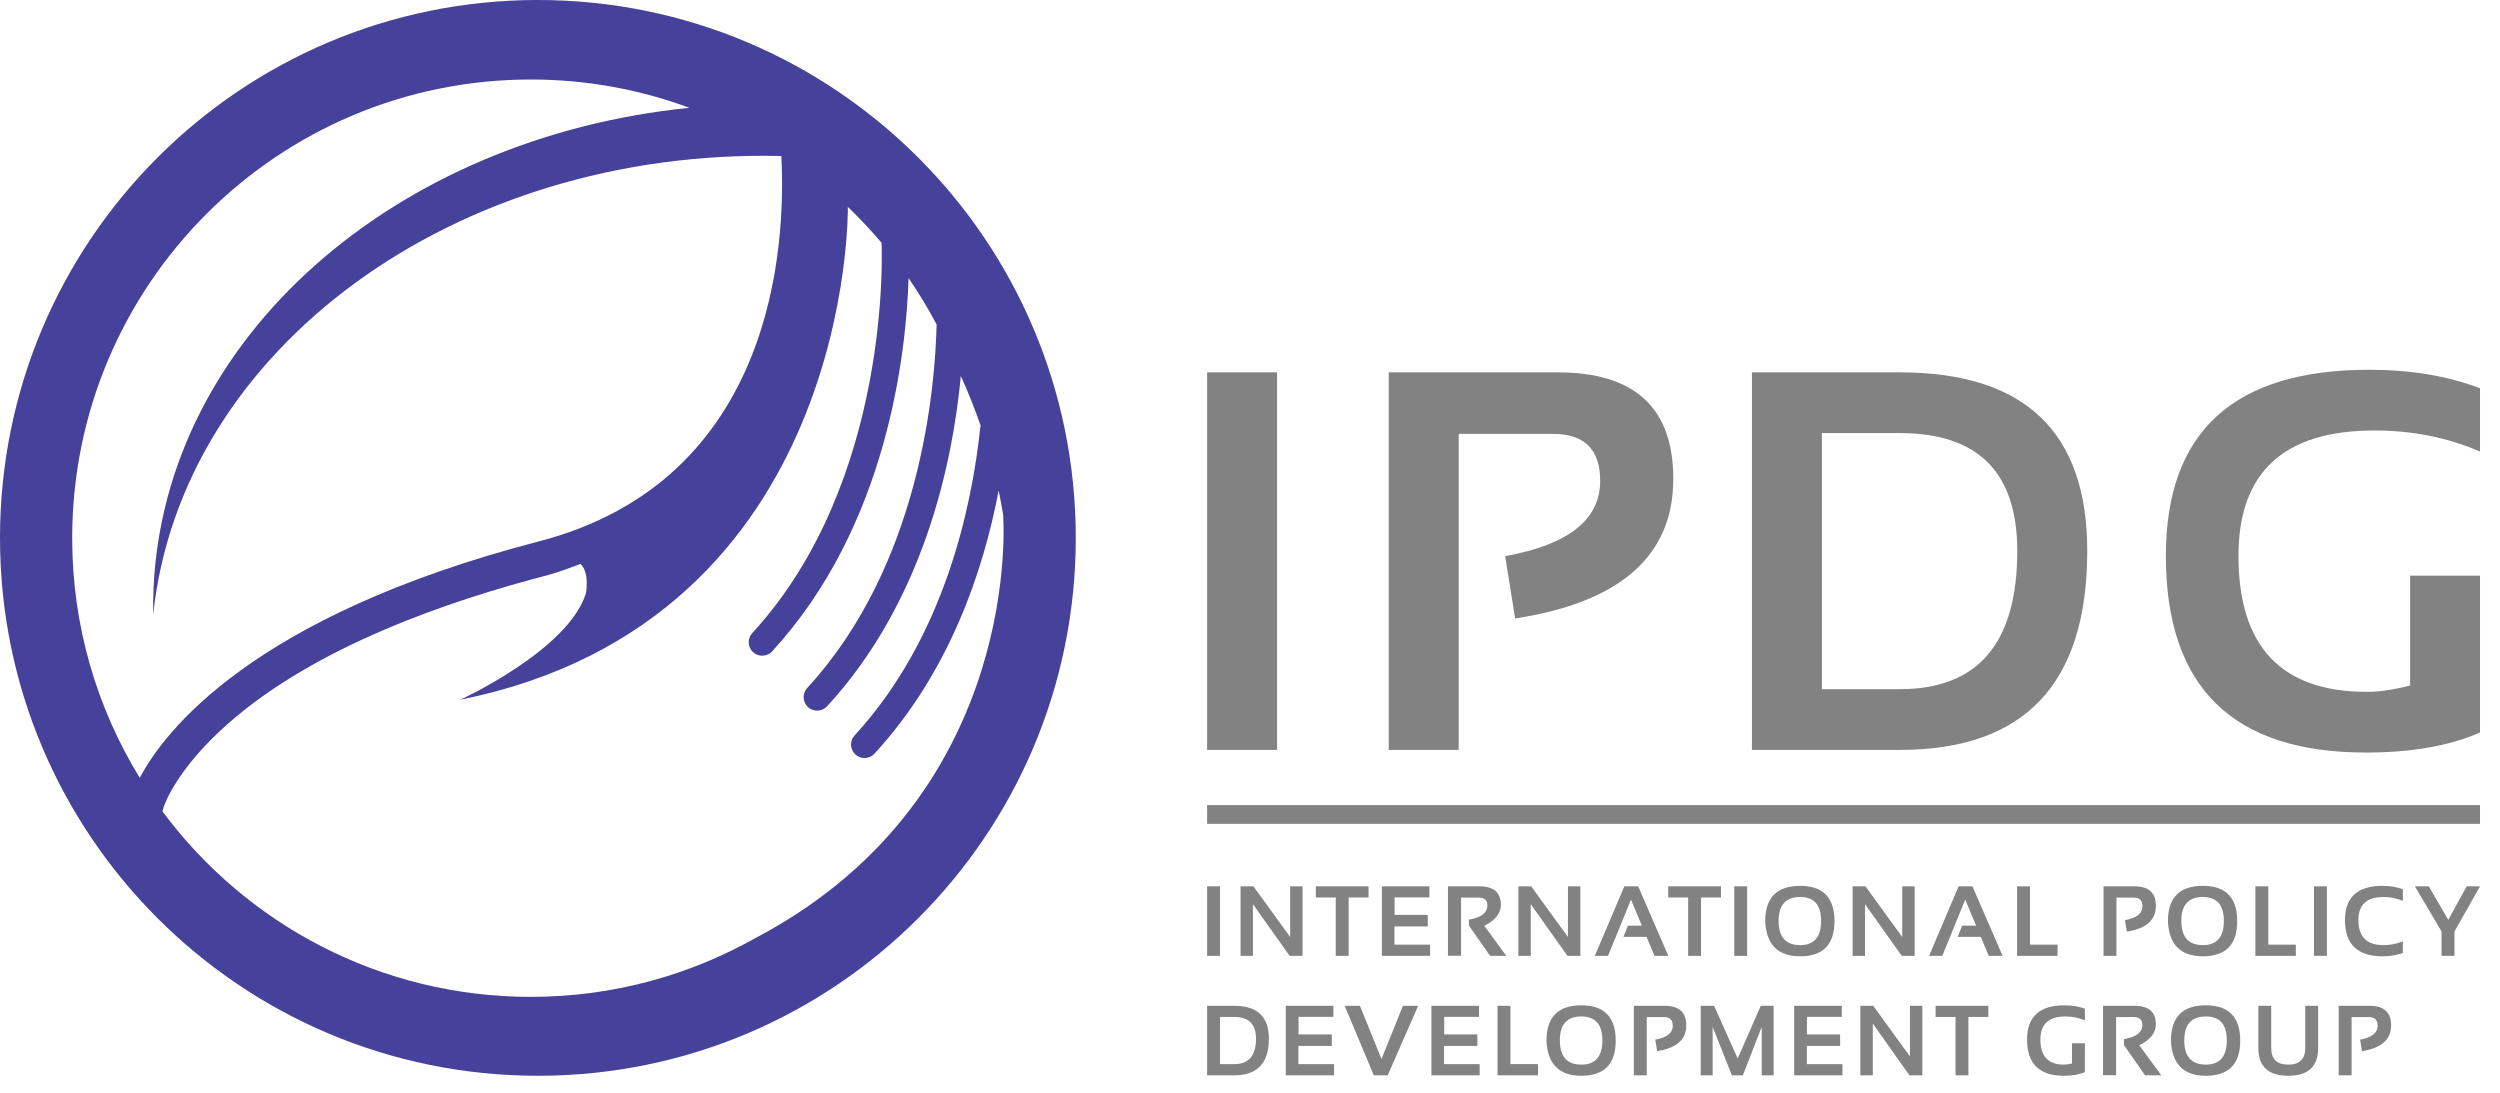 <?xml version="1.0" encoding="utf-8"?>
<!-- Generator: Adobe Illustrator 15.0.0, SVG Export Plug-In . SVG Version: 6.00 Build 0)  -->
<!DOCTYPE svg PUBLIC "-//W3C//DTD SVG 1.1//EN" "http://www.w3.org/Graphics/SVG/1.1/DTD/svg11.dtd">
<svg version="1.1" id="Layer_1" xmlns="http://www.w3.org/2000/svg" xmlns:xlink="http://www.w3.org/1999/xlink" x="0px" y="0px"
	 width="693.5px" height="303.31px" viewBox="0 0 693.5 303.31" enable-background="new 0 0 693.5 303.31" xml:space="preserve">
<g>
	<g>
		<path fill="#46419A" d="M149.208,0C66.801,0,0,66.802,0,149.215C0,231.614,66.801,298.42,149.208,298.42
			c82.397,0,149.211-66.806,149.211-149.205C298.419,66.802,231.605,0,149.208,0z M38.769,215.77
			c-11.878-19.352-18.741-42.116-18.741-66.481c0-70.269,56.962-127.236,127.234-127.236c15.471,0,30.282,2.787,43.986,7.851
			C109.724,38.146,45.666,93.471,42.586,163.297c-0.101,2.406-0.136,4.807-0.091,7.19C50.244,96.89,126.09,41.173,216.74,43.278
			c1.287,24.247-1.546,89.829-67.24,106.901C69.757,170.897,45.486,203.056,38.769,215.77z M211.028,259.435
			c-0.291,0.16-0.561,0.292-0.86,0.438c-18.562,10.584-40.022,16.657-62.906,16.657c-41.892,0-79.038-20.248-102.224-51.486
			c0.168-0.426,0.314-0.886,0.426-1.339c0.312-0.931,3.762-10.488,17.443-22.654c24.504-21.807,61.897-34.468,88.946-41.481
			c3.168-0.837,6.246-2.084,9.223-3.14l-0.032,0.016c2.608,2.468,1.483,8.177,1.483,8.177
			c-4.954,15.811-34.834,29.477-34.834,29.477c109.077-21.931,107.54-136.44,107.495-136.707c3.304,3.155,6.415,6.492,9.371,9.973
			c0,0.106-0.011,0.203-0.011,0.298c0.031,0.652,3.002,65.708-35.868,107.954c-1.4,1.521-1.298,3.877,0.212,5.291
			c0.718,0.663,1.623,0.98,2.542,0.98c1.008,0,2.015-0.401,2.756-1.202c32.083-34.884,37.211-82.963,37.851-103.536
			c2.844,4.118,5.428,8.426,7.78,12.866c-0.429,18.091-4.603,66.845-35.903,100.836c-1.39,1.531-1.305,3.897,0.223,5.306
			c0.719,0.644,1.625,0.975,2.53,0.975c1.021,0,2.015-0.414,2.756-1.198c26.946-29.269,34.871-67.843,37.112-91.655
			c1.958,4.326,3.792,8.909,5.464,13.698c-2.376,22.866-10.144,59.091-34.943,86.029c-1.386,1.515-1.297,3.884,0.219,5.277
			c0.722,0.656,1.64,0.992,2.526,0.992c1.018,0,2.026-0.402,2.765-1.201c20.688-22.477,30.159-50.43,34.459-72.988
			c0.46,2.196,0.883,4.415,1.236,6.681C278.261,142.768,284.503,219.696,211.028,259.435z"/>
	</g>
	<g>
		<g>
			<g>
				<path fill="#828282" d="M338.431,245.873v19.282h-3.579v-19.282H338.431z"/>
				<path fill="#828282" d="M344.128,265.155v-19.282h3.574l10.185,14.042v-14.042h3.438v19.282h-3.574l-10.185-14.34v14.34H344.128
					z"/>
				<path fill="#828282" d="M379.63,245.873v3.092h-5.519v16.19h-3.572v-16.19h-5.531v-3.092H379.63z"/>
				<path fill="#828282" d="M396.523,245.873v3.066h-9.662v4.852h9.201v3.202h-9.243v5.051h9.884v3.111h-13.378v-19.282H396.523
					L396.523,245.873z"/>
				<path fill="#828282" d="M401.66,265.121v-19.248h8.767c3.939,0,5.914,1.707,5.914,5.156c0,2.327-1.536,4.261-4.591,5.786
					l6.101,8.34h-4.502l-5.865-8.4v-1.644c3.413-0.566,5.117-1.899,5.117-3.978c0-1.425-0.807-2.134-2.401-2.134h-4.9v16.121H401.66
					z"/>
				<path fill="#828282" d="M421.196,265.155v-19.282h3.561l10.188,14.042v-14.042h3.446v19.282h-3.58l-10.178-14.34v14.34H421.196z
					"/>
				<path fill="#828282" d="M446.073,265.155H442.4l8.195-19.282h3.84l8.353,19.282h-3.831l-2.204-5.272h-6.403l1.222-3.103h3.882
					l-3.021-7.231L446.073,265.155z"/>
				<path fill="#828282" d="M477.396,245.873v3.092h-5.529v16.19h-3.572v-16.19h-5.53v-3.092H477.396z"/>
				<path fill="#828282" d="M484.651,245.873v19.282h-3.569v-19.282H484.651z"/>
				<path fill="#828282" d="M489.667,255.533c0-6.535,3.235-9.799,9.696-9.799c6.345,0,9.523,3.262,9.523,9.799
					c0,6.504-3.179,9.745-9.523,9.745C493.194,265.278,489.957,262.037,489.667,255.533z M499.363,262.178
					c3.873,0,5.808-2.24,5.808-6.728c0-4.412-1.935-6.621-5.808-6.621c-3.988,0-5.981,2.209-5.981,6.621
					C493.382,259.938,495.375,262.178,499.363,262.178z"/>
				<path fill="#828282" d="M513.916,265.155v-19.282h3.571l10.187,14.042v-14.042h3.45v19.282h-3.576l-10.195-14.34v14.34H513.916z
					"/>
				<path fill="#828282" d="M538.79,265.155h-3.659l8.183-19.282h3.841l8.362,19.282h-3.839l-2.208-5.272h-6.403l1.231-3.103h3.887
					l-3.034-7.231L538.79,265.155z"/>
				<path fill="#828282" d="M563.106,245.873v16.171h7.659v3.111h-11.231v-19.282H563.106z"/>
				<path fill="#828282" d="M583.515,265.155v-19.282h8.635c3.94,0,5.897,1.801,5.897,5.426c0,3.927-2.685,6.304-8.071,7.138
					l-0.522-3.191c3.253-0.581,4.854-1.856,4.854-3.838c0-1.602-0.789-2.409-2.396-2.409h-4.814v16.154h-3.582V265.155z"/>
				<path fill="#828282" d="M601.383,255.533c0-6.535,3.224-9.799,9.696-9.799c6.356,0,9.525,3.262,9.525,9.799
					c0,6.504-3.169,9.745-9.525,9.745C604.911,265.278,601.674,262.037,601.383,255.533z M611.079,262.178
					c3.885,0,5.82-2.24,5.82-6.728c0-4.412-1.936-6.621-5.82-6.621c-3.985,0-5.978,2.209-5.978,6.621
					C605.101,259.938,607.094,262.178,611.079,262.178z"/>
				<path fill="#828282" d="M629.216,245.873v16.171h7.647v3.111h-11.219v-19.282H629.216z"/>
				<path fill="#828282" d="M645.48,245.873v19.282h-3.582v-19.282H645.48z"/>
				<path fill="#828282" d="M666.551,264.339c-1.657,0.632-3.561,0.939-5.665,0.939c-6.905,0-10.388-3.348-10.388-10.047
					c0-6.332,3.482-9.497,10.388-9.497c2.104,0,4.008,0.315,5.665,0.946v3.234c-1.657-0.72-3.472-1.084-5.396-1.084
					c-4.624,0-6.939,2.139-6.939,6.4c0,4.629,2.315,6.947,6.939,6.947c1.925,0,3.739-0.352,5.396-1.066V264.339z"/>
				<path fill="#828282" d="M669.897,245.873h3.84l5.42,9.284l5.093-9.284h3.706l-7.086,12.522v6.76h-3.583v-6.76L669.897,245.873z"
					/>
				<path fill="#828282" d="M334.853,298.296v-19.282h7.552c6.392,0,9.586,3.037,9.586,9.112c0,6.77-3.194,10.17-9.586,10.17
					H334.853z M342.404,295.187c4.007,0,6.013-2.363,6.013-7.061c0-3.998-2.004-6.023-6.013-6.023h-3.973v13.084H342.404
					L342.404,295.187z"/>
				<path fill="#828282" d="M369.88,279.014v3.065h-9.663v4.854h9.215v3.2h-9.261v5.054h9.897v3.11h-13.391v-19.282L369.88,279.014
					L369.88,279.014z"/>
				<path fill="#828282" d="M393.387,279.014l-8.438,19.282h-3.852l-8.085-19.282h4.242l5.969,14.755l5.955-14.755H393.387z"/>
				<path fill="#828282" d="M410.282,279.014v3.065h-9.662v4.854h9.191v3.2h-9.235v5.054h9.884v3.11h-13.388v-19.282
					L410.282,279.014L410.282,279.014z"/>
				<path fill="#828282" d="M418.992,279.014v16.171h7.656v3.111h-11.229v-19.282H418.992L418.992,279.014z"/>
				<path fill="#828282" d="M428.988,288.675c0-6.536,3.226-9.799,9.67-9.799c6.363,0,9.54,3.263,9.54,9.799
					c0,6.5-3.177,9.745-9.54,9.745C432.503,298.42,429.28,295.175,428.988,288.675z M438.658,295.327
					c3.898,0,5.836-2.25,5.836-6.736c0-4.415-1.938-6.624-5.836-6.624c-3.983,0-5.953,2.21-5.953,6.624
					C432.705,293.077,434.675,295.327,438.658,295.327z"/>
				<path fill="#828282" d="M453.226,298.296v-19.282h8.634c3.94,0,5.91,1.805,5.91,5.434c0,3.926-2.688,6.3-8.082,7.134
					l-0.516-3.185c3.244-0.585,4.857-1.871,4.857-3.847c0-1.606-0.807-2.411-2.384-2.411h-4.838v16.158L453.226,298.296
					L453.226,298.296z"/>
				<path fill="#828282" d="M471.775,298.296v-19.282h3.718l6.537,14.622l6.398-14.622h3.581v19.282h-3.307V284.86l-5.226,13.436
					h-3.055l-5.332-13.436v13.436H471.775L471.775,298.296z"/>
				<path fill="#828282" d="M510.914,279.014v3.065h-9.662v4.854h9.194v3.2h-9.226v5.054h9.886v3.11h-13.401v-19.282
					L510.914,279.014L510.914,279.014z"/>
				<path fill="#828282" d="M516.065,298.296v-19.282h3.581l10.175,14.051v-14.051h3.44v19.282h-3.576l-10.173-14.355v14.355
					H516.065L516.065,298.296z"/>
				<path fill="#828282" d="M551.564,279.014v3.087h-5.53v16.195h-3.569v-16.195h-5.534v-3.087H551.564L551.564,279.014z"/>
				<path fill="#828282" d="M578.343,297.4c-1.567,0.68-3.494,1.02-5.832,1.02c-6.805,0-10.21-3.352-10.21-10.038
					c0-6.338,3.447-9.506,10.377-9.506c2.118,0,4.007,0.318,5.665,0.934v3.245c-1.658-0.716-3.459-1.089-5.397-1.089
					c-4.621,0-6.942,2.138-6.942,6.416c0,4.628,2.174,6.945,6.551,6.945c0.652,0,1.377-0.101,2.219-0.318v-5.614h3.57V297.4z"/>
				<path fill="#828282" d="M583.38,298.259v-19.245h8.757c3.941,0,5.902,1.712,5.902,5.157c0,2.321-1.523,4.261-4.605,5.78
					l6.113,8.345h-4.5l-5.867-8.399v-1.646c3.425-0.569,5.118-1.911,5.118-3.979c0-1.411-0.799-2.133-2.387-2.133h-4.903v16.12
					H583.38L583.38,298.259z"/>
				<path fill="#828282" d="M602.223,288.675c0-6.536,3.214-9.799,9.675-9.799c6.368,0,9.536,3.263,9.536,9.799
					c0,6.5-3.168,9.745-9.536,9.745C605.739,298.42,602.503,295.175,602.223,288.675z M611.897,295.327
					c3.896,0,5.819-2.25,5.819-6.736c0-4.415-1.923-6.624-5.819-6.624c-3.979,0-5.982,2.21-5.982,6.624
					C605.915,293.077,607.919,295.327,611.897,295.327z"/>
				<path fill="#828282" d="M626.462,290.719v-11.705h3.57v11.705c0,3.066,1.578,4.608,4.723,4.608c3.148,0,4.722-1.54,4.722-4.608
					v-11.705h3.575v11.705c0,5.133-2.765,7.701-8.297,7.701C629.238,298.42,626.462,295.852,626.462,290.719z"/>
				<path fill="#828282" d="M648.751,298.296v-19.282h8.62c3.951,0,5.922,1.805,5.922,5.434c0,3.926-2.686,6.3-8.084,7.134
					l-0.515-3.185c3.236-0.585,4.859-1.871,4.859-3.847c0-1.606-0.807-2.411-2.407-2.411h-4.813v16.158L648.751,298.296
					L648.751,298.296z"/>
			</g>
			<g>
				<path fill="#828282" d="M354.262,103.29v104.735h-19.409V103.29H354.262z"/>
				<path fill="#828282" d="M385.228,208.025V103.29h46.87c21.384,0,32.076,9.847,32.076,29.512
					c0,21.354-14.631,34.262-43.872,38.759l-2.775-17.292c17.574-3.164,26.363-10.128,26.363-20.868
					c0-8.69-4.354-13.038-13.042-13.038h-26.209v87.665h-19.411V208.025z"/>
				<path fill="#828282" d="M485.984,208.025V103.29h41.019c34.658,0,52,16.521,52,49.523c0,36.81-17.341,55.212-52.001,55.212
					H485.984z M527.003,191.178c21.729,0,32.587-12.789,32.587-38.364c0-21.777-10.857-32.674-32.587-32.674h-21.608v71.038H527.003
					z"/>
				<path fill="#828282" d="M687.956,203.198c-8.441,3.707-19.012,5.558-31.693,5.558c-36.968,0-55.449-18.189-55.449-54.559
					c0-34.423,18.795-51.625,56.398-51.625c11.465,0,21.721,1.704,30.744,5.129v17.568c-9.023-3.913-18.784-5.853-29.287-5.853
					c-25.144,0-37.717,11.591-37.717,34.781c0,25.147,11.868,37.72,35.601,37.72c3.506,0,7.513-0.586,12.013-1.766v-30.464h19.391
					V203.198z"/>
			</g>
			<g>
				<rect x="334.853" y="223.33" fill="#828282" width="353.104" height="5.2"/>
			</g>
		</g>
	</g>
</g>
</svg>
